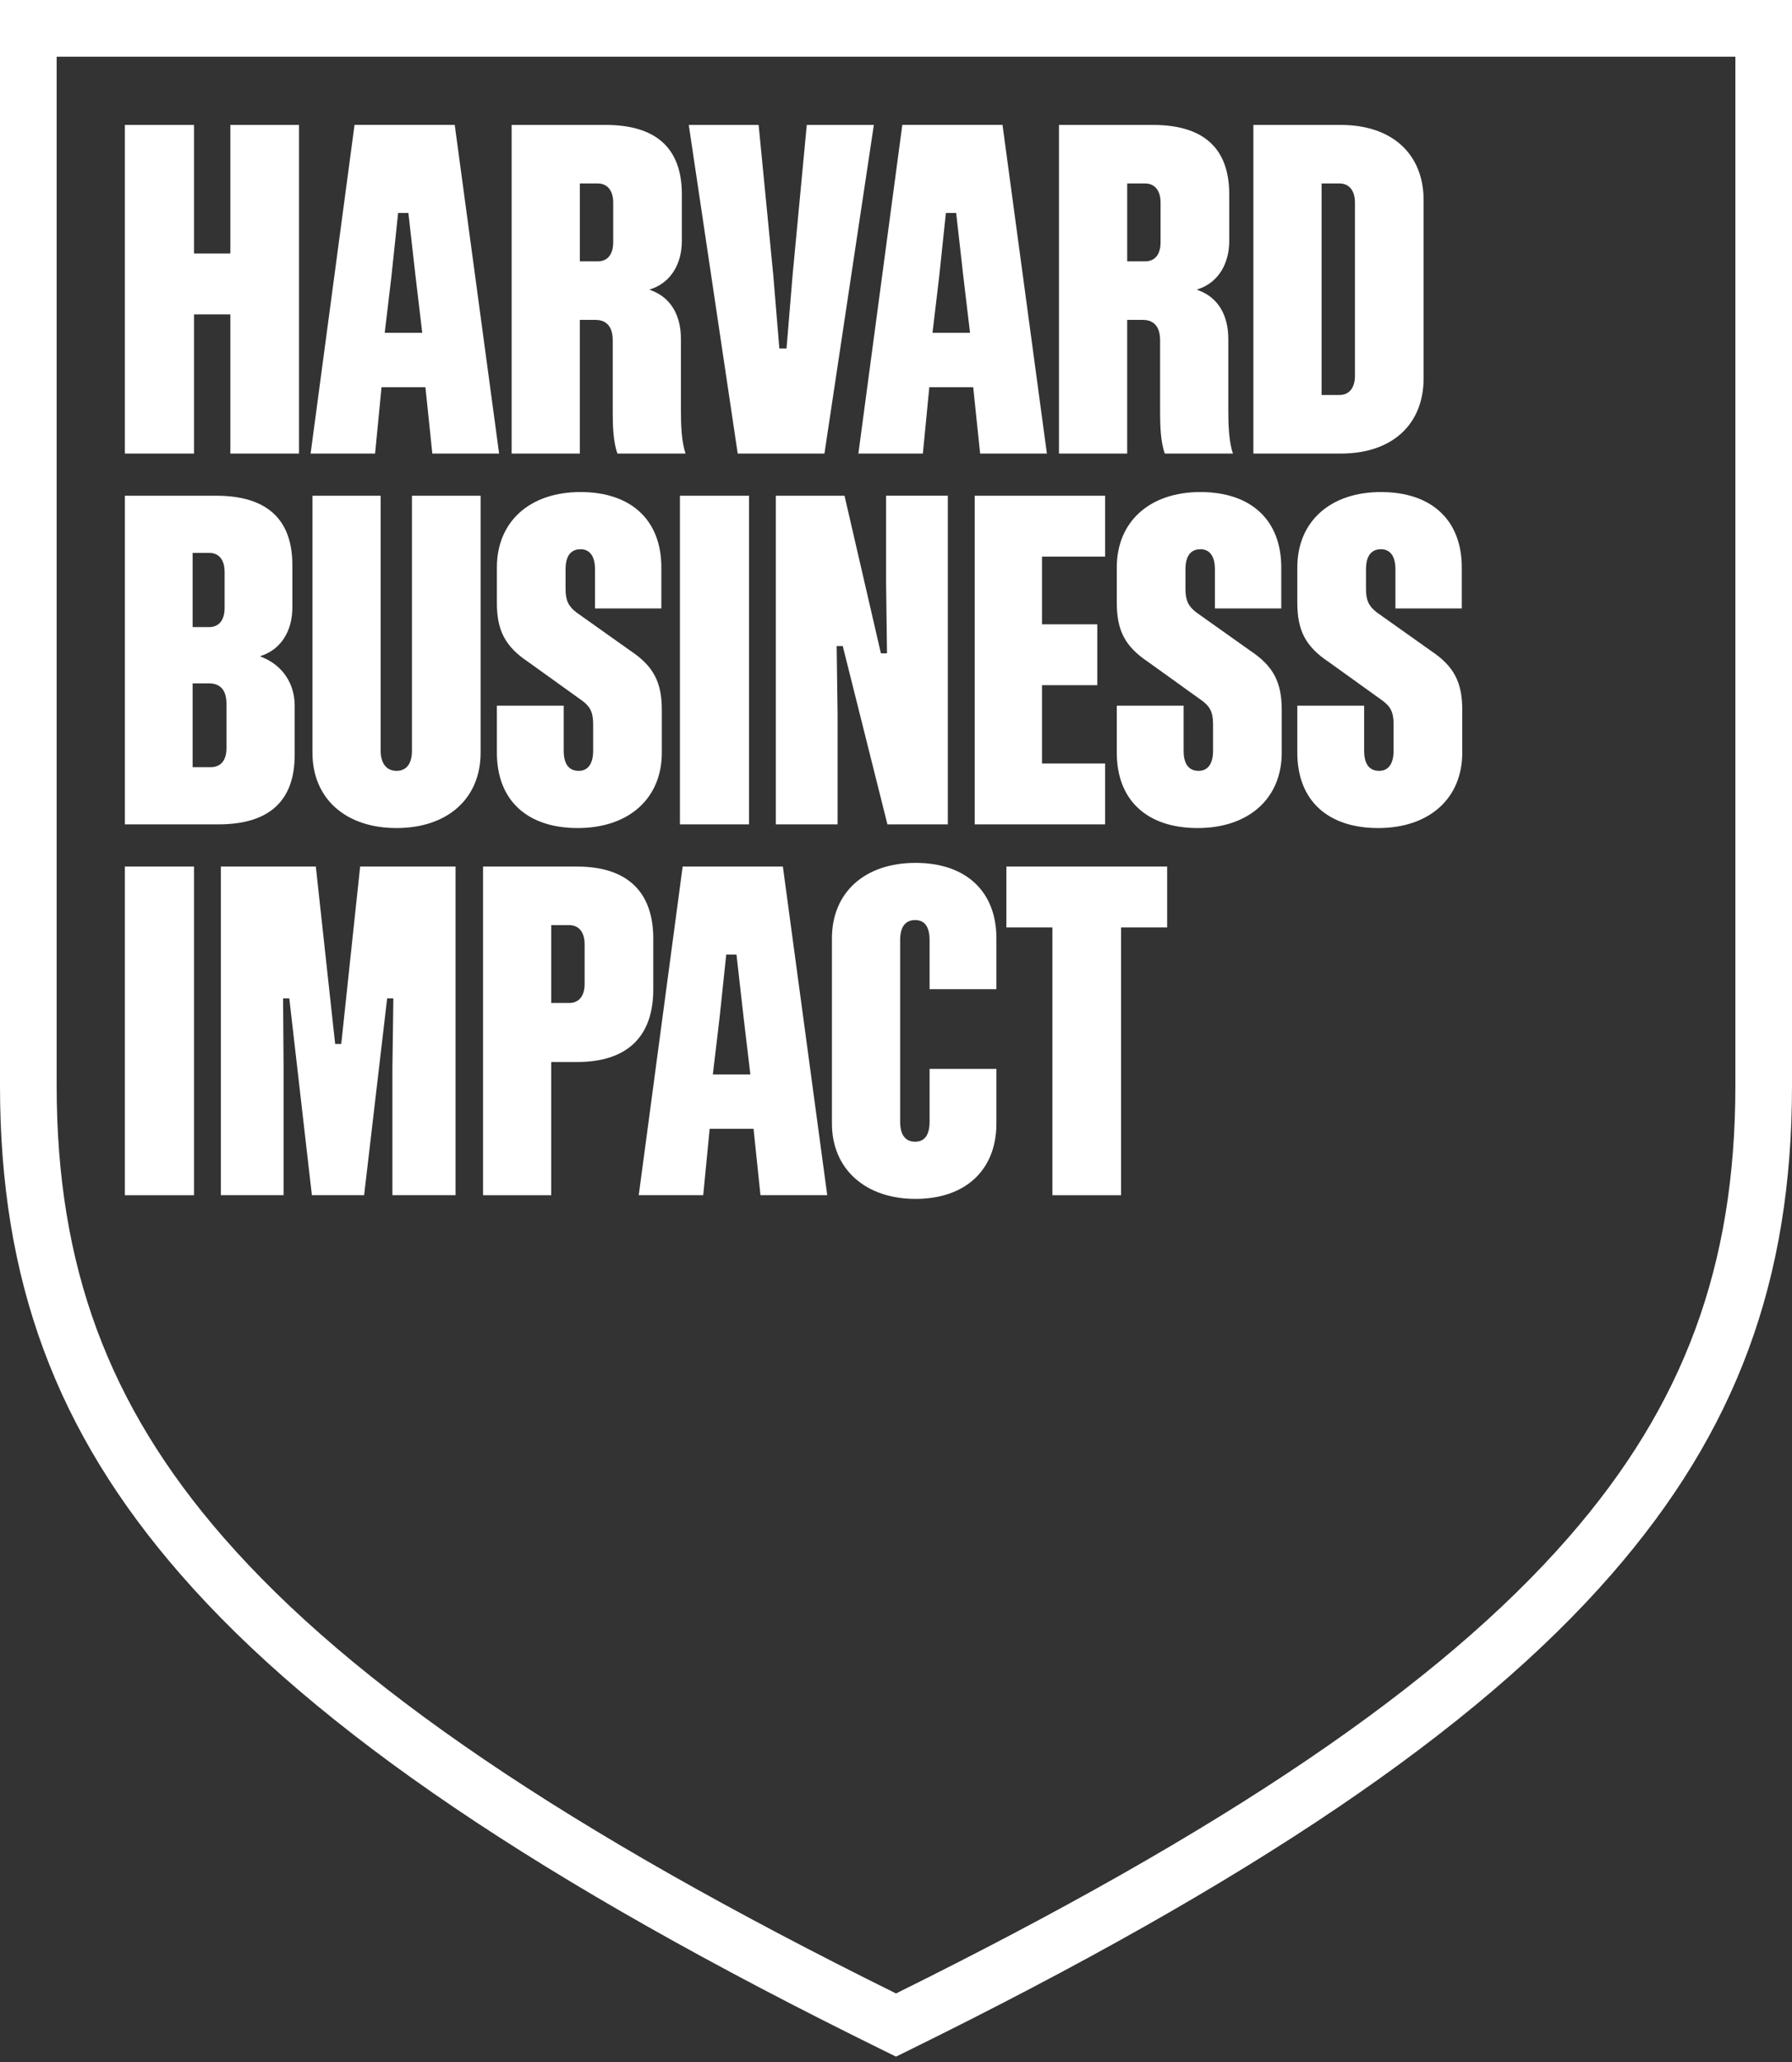 <svg width="1000" height="1150" viewBox="0 0 1000 1150" fill="none" xmlns="http://www.w3.org/2000/svg">
<rect x="0" y="0" width="1000" height="1150" fill="#333333" stroke="none"/>
<path d="M164.44 421.07V393.56C164.44 381.32 157.76 371.26 146.58 366.65L145.07 366.02L146.6 365.46C156.96 361.69 163.15 351.73 163.15 338.81V315.16C163.15 289.49 148.83 276.47 120.6 276.47H69.69V459.76H121.89C150.13 459.76 164.44 446.74 164.44 421.07ZM107.49 308.36H116.74C122.21 308.36 125.34 312.24 125.34 319.02V339.07C125.34 345.84 122.2 349.73 116.74 349.73H107.49V308.36ZM107.49 427.87V381.11H116.49C123.05 381.11 126.38 384.96 126.38 392.54V417.21C126.38 424.08 123.23 427.87 117.52 427.87H107.5H107.49ZM174.36 419.78V276.47H212.42V418.75C212.42 425.75 215.73 429.92 221.28 429.92C226.83 429.92 229.88 425.85 229.88 418.75V276.47H268.2V419.78C268.2 445.32 249.78 461.81 221.28 461.81C192.78 461.81 174.36 445.31 174.36 419.78ZM369.32 419.78C369.32 445.32 350.9 461.81 322.4 461.81C293.9 461.81 277.28 446.09 277.28 419.78V393.56H314.57V418.75C314.57 427.99 319.11 429.92 322.91 429.92C328.12 429.92 331 425.95 331 418.75V403.85C331 396.68 328.92 393.81 324.82 390.74L294.73 369.14C282.01 360.66 277.28 351.74 277.28 336.25V316.46C277.28 290.92 295.6 274.42 323.94 274.42C352.28 274.42 369.06 290.14 369.06 316.46V339.33H332.03V317.48C332.03 310.27 329.16 306.31 323.94 306.31C320.13 306.31 315.6 308.25 315.6 317.48V328.53C315.6 334.79 317.21 338.22 321.78 341.64L351.87 362.99C364.59 371.47 369.32 380.39 369.32 395.88V419.78ZM418 276.48V459.77H379.42V276.48H418ZM470.28 360.29H466.88L467.4 398.71V459.76H432.94V276.47H471.27L491.46 363.88L491.57 364.37H494.98L494.46 324.41V276.46H528.92V459.75H495.21L470.28 360.28V360.29ZM581.48 310.43V348.19H612.32V382.14H581.48V425.82H616.69V459.77H543.93V276.48H616.69V310.43H581.48ZM715.25 419.78C715.25 445.32 696.83 461.81 668.33 461.81C639.83 461.81 623.21 446.09 623.21 419.78V393.56H660.5V418.75C660.5 427.99 665.04 429.92 668.84 429.92C674.05 429.92 676.93 425.95 676.93 418.75V403.85C676.93 396.68 674.85 393.81 670.75 390.74L640.66 369.14C627.94 360.66 623.21 351.74 623.21 336.25V316.46C623.21 290.92 641.53 274.42 669.87 274.42C698.21 274.42 714.99 290.14 714.99 316.46V339.33H677.96V317.48C677.96 310.27 675.09 306.31 669.87 306.31C666.06 306.31 661.53 308.25 661.53 317.48V328.53C661.53 334.79 663.14 338.22 667.71 341.64L697.8 362.99C710.52 371.47 715.25 380.39 715.25 395.88V419.78ZM723.95 419.78V393.56H761.24V418.75C761.24 427.99 765.78 429.92 769.58 429.92C774.79 429.92 777.67 425.95 777.67 418.75V403.85C777.67 396.68 775.59 393.81 771.49 390.74L741.4 369.14C728.68 360.66 723.95 351.74 723.95 336.25V316.46C723.95 290.92 742.27 274.42 770.61 274.42C798.95 274.42 815.73 290.14 815.73 316.46V339.33H778.7V317.48C778.7 310.27 775.83 306.31 770.61 306.31C766.8 306.31 762.27 308.25 762.27 317.48V328.53C762.27 334.79 763.88 338.22 768.45 341.64L798.54 362.99C811.26 371.47 815.99 380.39 815.99 395.88V419.78C815.99 445.32 797.57 461.81 769.07 461.81C740.57 461.81 723.95 446.09 723.95 419.78ZM128.55 252.95V175.32H108.26V252.95H69.68V69.67H108.26V141.38H128.55V69.67H166.87V252.96H128.55V252.95ZM237.4 215.94L241.26 252.95H278.52L253.76 69.66H197.84L173.33 252.95H209.31L212.91 215.94H237.41H237.4ZM218.44 154.04L222.16 118.78H227.89L231.88 154.05L235.63 185.6H214.69L218.44 154.05V154.04ZM344.56 252.95H382.55C380.3 246.26 379.98 237.08 379.98 228.91V189.07C379.98 175.76 374.28 166.2 363.93 162.15L362.37 161.54L363.95 160.97C374.31 157.21 380.5 147.25 380.5 134.32V108.36C380.5 82.69 366.18 69.67 337.95 69.67H285.5V252.96H323.56V178.41H332.3C336.69 178.41 341.93 180.39 341.93 189.84V230.2C341.93 237.51 342.23 246.66 344.56 252.96V252.95ZM333.59 145.75H323.57V102.33H333.59C338.97 102.33 342.19 106.31 342.19 112.99V135.1C342.19 141.87 339.05 145.76 333.59 145.76V145.75ZM487.64 69.67L460.07 252.96H411.67L384.36 69.67H423.34L431.51 153.4L434.9 194.34H438.91L442.3 153.41L450.21 69.67H487.65H487.64ZM650.02 252.95H688.01C685.76 246.26 685.44 237.08 685.44 228.91V189.07C685.44 175.76 679.74 166.2 669.39 162.15L667.83 161.54L669.41 160.97C679.77 157.21 685.96 147.25 685.96 134.32V108.36C685.96 82.69 671.64 69.67 643.41 69.67H590.95V252.96H629.01V178.41H637.75C642.14 178.41 647.38 180.39 647.38 189.84V230.2C647.38 237.51 647.68 246.66 650.01 252.96L650.02 252.95ZM639.04 145.75H629.02V102.33H639.04C644.42 102.33 647.64 106.31 647.64 112.99V135.1C647.64 141.87 644.5 145.76 639.04 145.76V145.75ZM748.28 69.67H699.43V252.96H748.28C776.75 252.96 794.43 236.85 794.43 210.93V111.71C794.43 85.79 776.75 69.68 748.28 69.68V69.67ZM756.11 209.63C756.11 216.3 752.89 220.29 747.51 220.29H737.49V102.33H747.51C752.89 102.33 756.11 106.31 756.11 112.99V209.64V209.63ZM543.08 215.94L546.94 252.95H584.2L559.44 69.66H503.52L479.01 252.95H514.99L518.59 215.94H543.09H543.08ZM524.12 154.04L527.84 118.78H533.57L537.56 154.05L541.31 185.6H520.37L524.12 154.05V154.04ZM420.51 629.56L424.37 666.57H461.63L436.87 483.28H380.95L356.44 666.57H392.42L396.02 629.56H420.52H420.51ZM401.54 567.66L405.26 532.41H410.99L414.98 567.67L418.73 599.22H397.79L401.54 567.67V567.66ZM218.99 594.73L219.51 556.82H216.04L203.19 666.57H174.04L161.51 557.38L161.44 556.82H157.98L158.24 594.72V666.57H123.26V483.28H176.24L187.03 582.24H190.43L200.97 483.28H254.21V666.57H218.98V594.73H218.99ZM108.26 483.29V666.58H69.68V483.29H108.26ZM518.74 551.68V524.3C518.74 516.89 516.02 513.13 510.65 513.13C506.84 513.13 502.31 515.07 502.31 524.3V625.57C502.31 634.81 506.85 636.74 510.65 636.74C516.02 636.74 518.74 632.98 518.74 625.57V596.13H556.03V626.6C556.03 652.53 538.74 668.64 510.91 668.64C483.08 668.64 464.25 652.14 464.25 626.6V523.27C464.25 497.73 482.57 481.24 510.91 481.24C539.25 481.24 556.03 497.35 556.03 523.27V551.68H518.74ZM651.31 517.24H625.61V666.58H587.29V517.24H561.59V483.29H651.31V517.24ZM364.56 523.52C364.56 497.2 349.85 483.29 322.01 483.29H269.55V666.58H307.61V592.3H322C349.84 592.3 364.55 578.3 364.55 551.81V523.53L364.56 523.52ZM326.24 548.71C326.24 555.48 323.1 559.37 317.64 559.37H307.62V515.95H317.64C323.03 515.95 326.24 519.93 326.24 526.61V548.71ZM500 1147L493.03 1143.57C301.18 1049.25 176.59 964.94 100.92 878.24C31.12 798.27 0 714.16 0 605.5V0H1000V605.5C1000 714.16 968.88 798.27 899.09 878.24C823.42 964.94 698.82 1049.25 506.98 1143.57L500.01 1147H500ZM31.62 31.62V605.51C31.62 705.97 60.34 783.67 124.74 857.46C196.65 939.86 316.02 1020.77 500.01 1111.77C684 1020.77 803.36 939.86 875.28 857.46C939.68 783.67 968.4 705.97 968.4 605.51V31.62H31.62Z" fill="white"/>
</svg>
